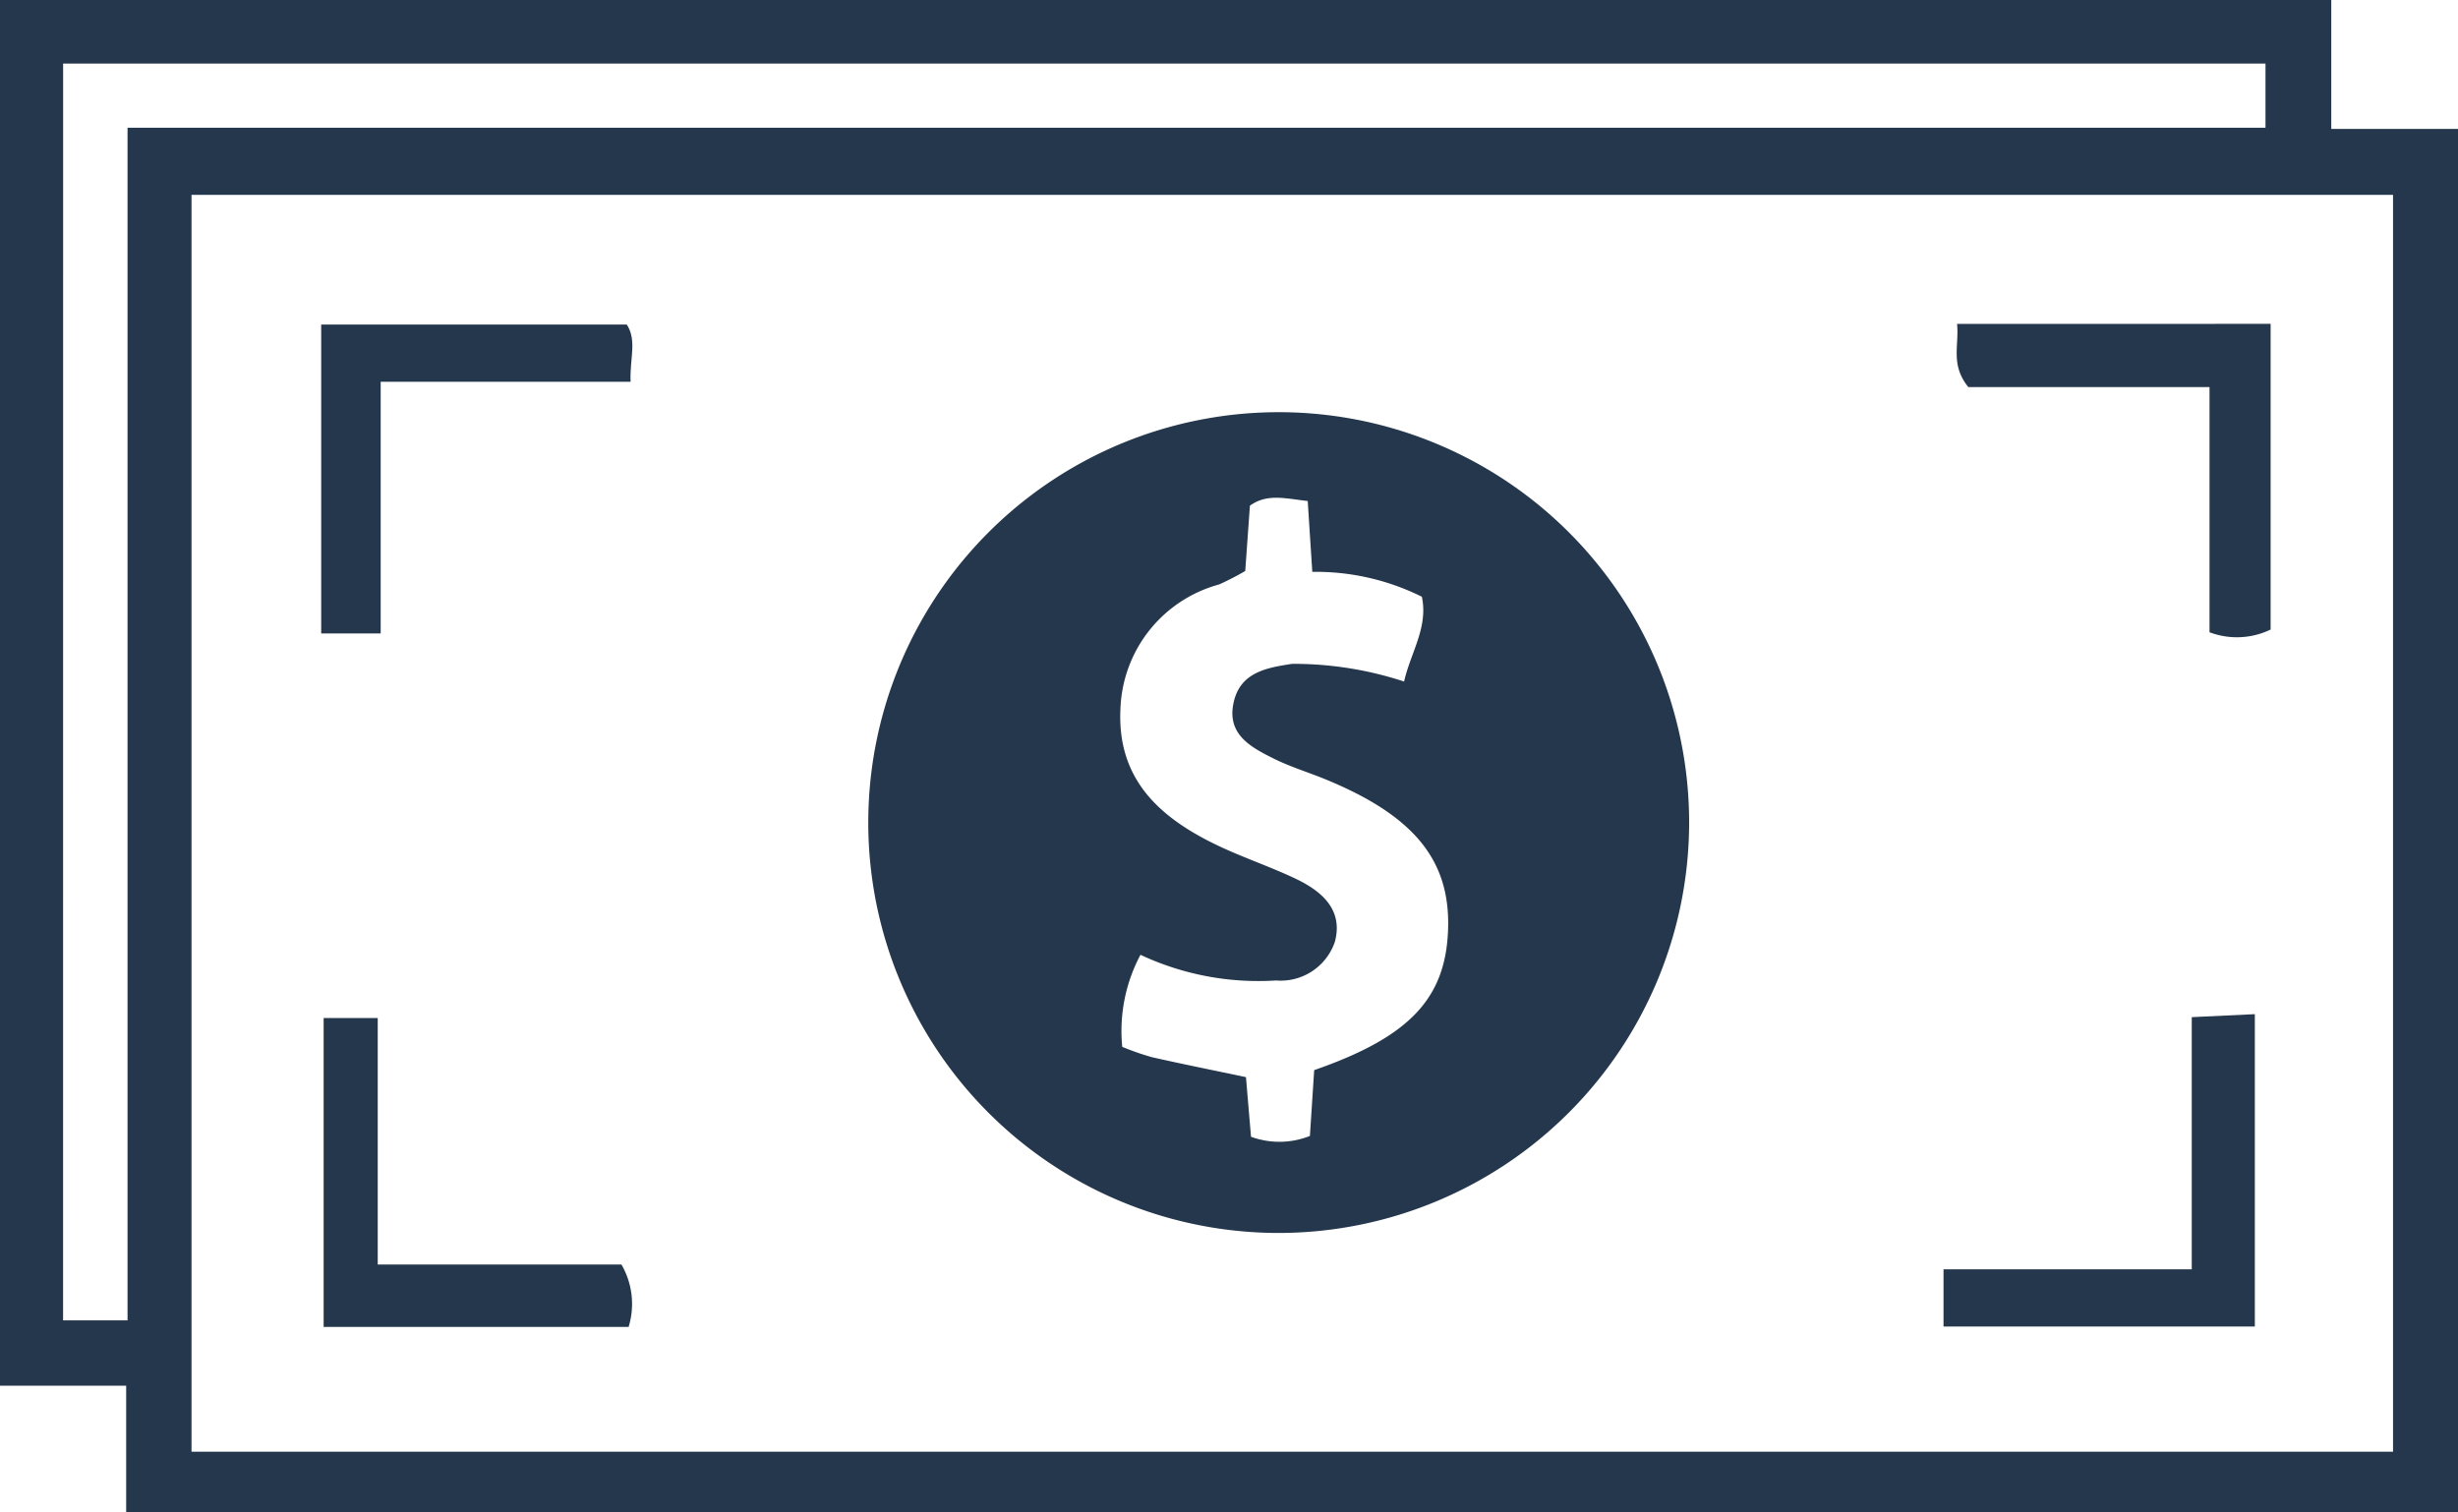 <svg id="Group_8761" data-name="Group 8761" xmlns="http://www.w3.org/2000/svg" xmlns:xlink="http://www.w3.org/1999/xlink" width="57.433" height="35.341" viewBox="0 0 57.433 35.341">
  <defs>
    <clipPath id="clip-path">
      <rect id="Rectangle_2635" data-name="Rectangle 2635" width="57.433" height="35.341" fill="#25374c"/>
    </clipPath>
  </defs>
  <path id="Path_44891" data-name="Path 44891" d="M4.475,4.555h51.44v29.37H4.475Zm-3-3.069h51.46v1.5H2.98v27.87H1.474ZM0,0V32.383H2.948v2.959H57.433V3.013H54.472V0Z" transform="translate(0 -0.001)" fill="#25374c"/>
  <g id="Group_8760" data-name="Group 8760">
    <g id="Group_8759" data-name="Group 8759" clip-path="url(#clip-path)">
      <path id="Path_44892" data-name="Path 44892" d="M78.3,51.8a9.59,9.59,0,1,1,9.532-9.556A9.6,9.6,0,0,1,78.3,51.8m2.872-12.887c.152-.675.567-1.262.415-1.98a5.57,5.57,0,0,0-2.56-.582c-.04-.616-.074-1.136-.107-1.655-.52-.058-.949-.182-1.351.109-.038.53-.075,1.052-.109,1.526a6.654,6.654,0,0,1-.611.315,3.124,3.124,0,0,0-2.305,2.908c-.08,1.626.892,2.516,2.2,3.157.614.3,1.269.515,1.887.808s1.126.729.922,1.481a1.338,1.338,0,0,1-1.374.9,6.488,6.488,0,0,1-3.167-.6,3.787,3.787,0,0,0-.426,2.151,6.307,6.307,0,0,0,.691.241c.715.162,1.433.305,2.2.467.039.465.079.936.118,1.393a1.927,1.927,0,0,0,1.376-.019l.1-1.538c2.237-.777,3.081-1.683,3.129-3.308.048-1.6-.8-2.636-2.851-3.482-.407-.168-.832-.295-1.224-.49-.532-.266-1.1-.563-.937-1.308.154-.717.791-.818,1.368-.906a8.276,8.276,0,0,1,2.612.412" transform="translate(-48.364 -22.988)" fill="#25374c"/>
      <path id="Path_44893" data-name="Path 44893" d="M162.125,25.623v7.143a1.812,1.812,0,0,1-1.428.064V27.1h-5.636c-.424-.526-.211-.97-.263-1.476Z" transform="translate(-109.07 -18.055)" fill="#25374c"/>
      <path id="Path_44894" data-name="Path 44894" d="M153.747,87.529V86.192h5.8V80.3l1.474-.07v7.3Z" transform="translate(-108.335 -56.531)" fill="#25374c"/>
      <path id="Path_44895" data-name="Path 44895" d="M26.79,32.894H25.4V25.675H32.54c.244.37.066.807.089,1.337H26.79Z" transform="translate(-17.895 -18.091)" fill="#25374c"/>
      <path id="Path_44896" data-name="Path 44896" d="M25.6,80.54h1.264V86.3h5.694a1.832,1.832,0,0,1,.168,1.459H25.6Z" transform="translate(-18.038 -56.751)" fill="#25374c"/>
    </g>
  </g>
</svg>

